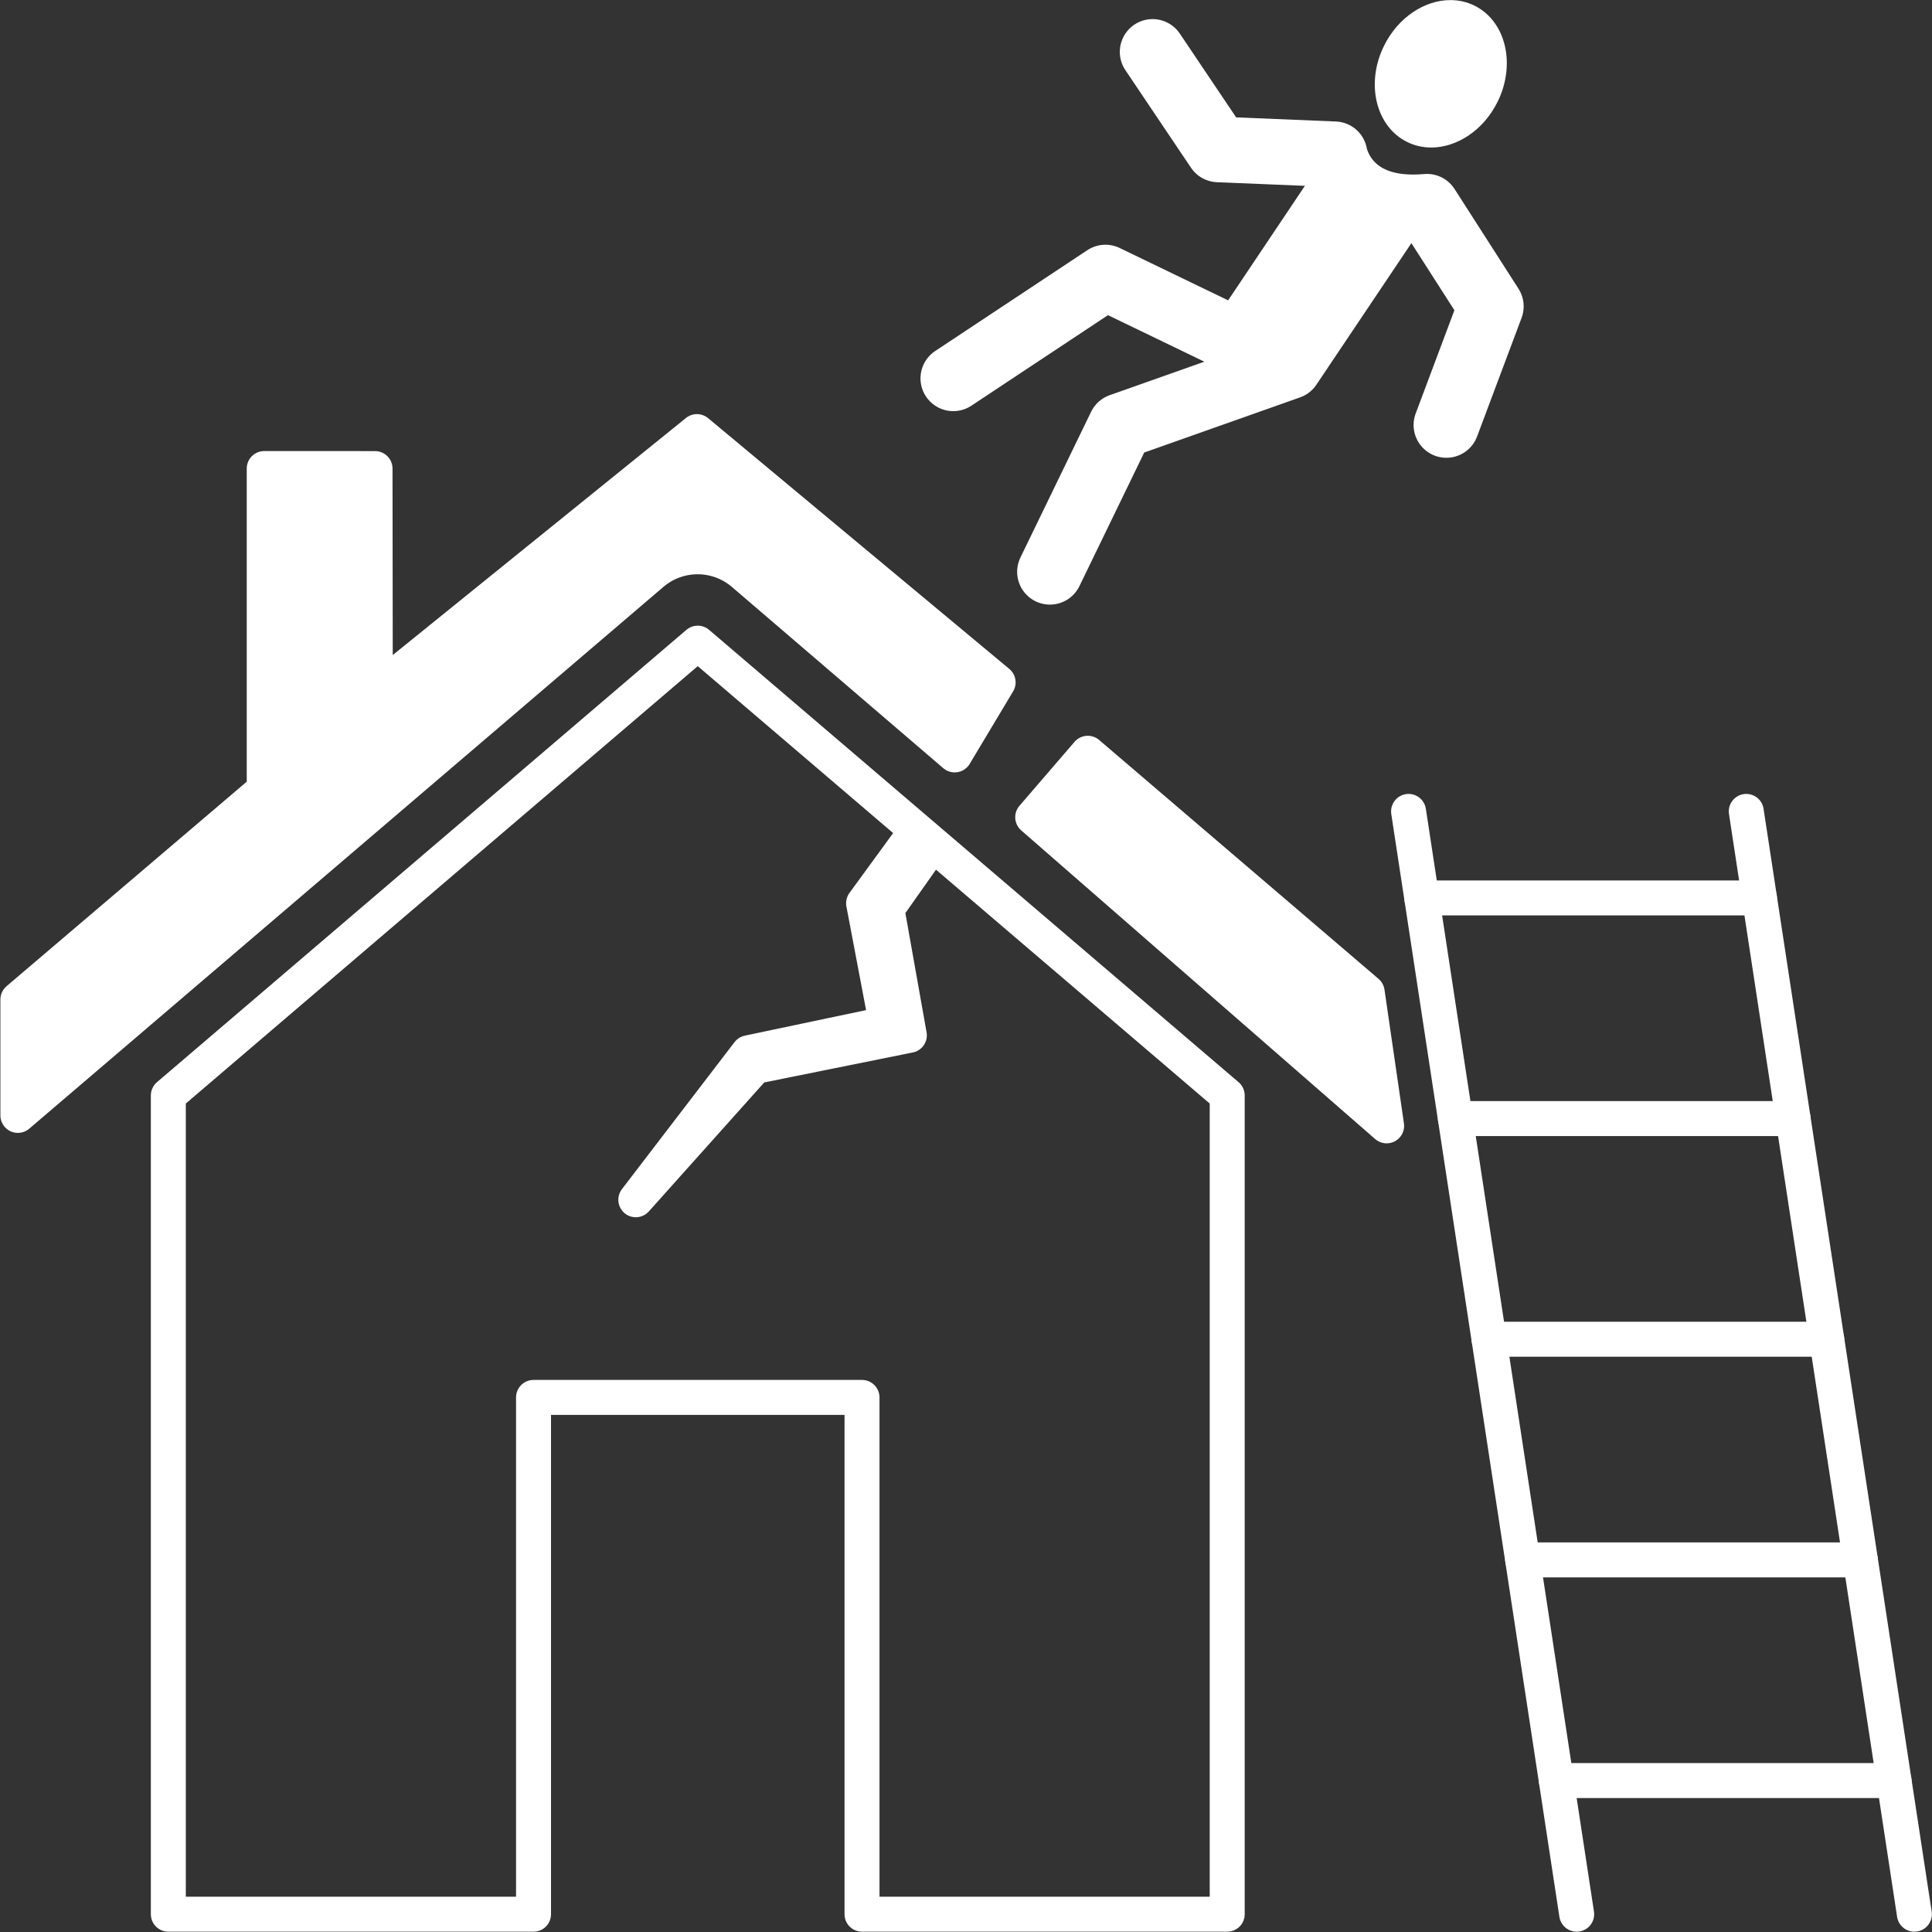 <?xml version="1.0" encoding="utf-8"?>
<!-- Generator: Adobe Illustrator 25.0.0, SVG Export Plug-In . SVG Version: 6.00 Build 0)  -->
<svg version="1.1" id="Ebene_1" xmlns="http://www.w3.org/2000/svg" xmlns:xlink="http://www.w3.org/1999/xlink" x="0px" y="0px"
	 viewBox="0 0 442 442" style="enable-background:new 0 0 442 442;" xml:space="preserve">
<rect x="0" y="0" width="442" height="442" fill="#333333" stroke="none"/>
<style type="text/css">
	.st0{fill:#999999;}
	.st1{fill:none;stroke:#FFFFFF;stroke-width:7.532;stroke-linecap:round;stroke-miterlimit:10;}
	.st2{fill:none;}
	.st3{fill:none;stroke:#FFFFFF;stroke-width:8;stroke-linecap:round;stroke-linejoin:round;stroke-miterlimit:10;}
	.st4{fill:none;stroke:#FFFFFF;stroke-width:8;stroke-linejoin:round;stroke-miterlimit:10;}
	.st5{fill:none;stroke:#FFFFFF;stroke-width:8;stroke-linecap:round;stroke-miterlimit:10;}
	.st6{fill:#FFFFFF;}
	.st7{fill:none;stroke:#FFFFFF;stroke-width:8;stroke-miterlimit:10;}
	.st8{fill:#FFFFFF;stroke:#FFFFFF;stroke-width:8;stroke-linejoin:round;stroke-miterlimit:10;}
	.st9{fill:none;stroke:#FFFFFF;stroke-width:15;stroke-linecap:round;stroke-linejoin:round;stroke-miterlimit:10;}
	.st10{fill:none;stroke:#FFFFFF;stroke-width:13.89;stroke-linecap:round;stroke-miterlimit:10;}
	.st11{fill:none;stroke:#B0B0B0;stroke-width:8;stroke-linecap:round;stroke-linejoin:round;stroke-miterlimit:10;}
	.st12{fill:none;stroke:#B0B0B0;stroke-width:8;stroke-linejoin:round;stroke-miterlimit:10;}
	.st13{fill:none;stroke:#B0B0B0;stroke-width:8;stroke-linecap:round;stroke-miterlimit:10;}
	.st14{fill:#B0B0B0;}
	.st15{fill:none;stroke:#B0B0B0;stroke-width:8;stroke-miterlimit:10;}
	.st16{fill:#B0B0B0;stroke:#B0B0B0;stroke-width:8;stroke-linejoin:round;stroke-miterlimit:10;}
	.st17{fill:none;stroke:#B0B0B0;stroke-width:15;stroke-linecap:round;stroke-linejoin:round;stroke-miterlimit:10;}
	.st18{fill:none;stroke:#B0B0B0;stroke-width:13.89;stroke-linecap:round;stroke-miterlimit:10;}
</style>
<g>
	<polygon class="st4" points="197.21,437.93 280.76,437.93 280.76,250.62 159.63,147.14 38.51,250.62 38.51,437.93 122.06,437.93 
		122.06,319.7 197.21,319.7 	"/>
	<g>
		<polygon class="st8" points="248.86,172.33 236.26,186.96 317.23,257.57 312.78,226.98 		"/>
		<path class="st8" d="M228.35,156.11l-68.91-57.37l-73.58,59.49l-0.06-51.03l-25.35-0.01l0,73.49L4.09,228.67v26.51l145.07-123.94
			c6.03-5.16,14.92-5.14,20.93,0.04l48.32,41.43L228.35,156.11z"/>
	</g>
	<g>
		<path class="st9" d="M330.9,97.23l10.18-27.14l-14.62-22.8c-18.96,1.7-21.14-12-21.14-12l-26.62-1.1l-15.01-22.32"/>
		<polyline class="st9" points="240.2,130.82 256.37,97.48 294.93,83.84 318.2,49.16 		"/>
		<polyline class="st9" points="218.09,86.56 252.9,63.49 283.57,78.3 307.72,42.28 		"/>
		<g>
			<path class="st6" d="M331.82,0.02c-5.87,0-11.95,3.93-15.17,10.43c-4.27,8.61-1.91,18.46,5.25,22.02
				c1.75,0.87,3.63,1.28,5.53,1.28c5.87,0,11.95-3.93,15.17-10.43c4.27-8.61,1.91-18.46-5.25-22.02
				C335.6,0.43,333.72,0.02,331.82,0.02L331.82,0.02z"/>
		</g>
	</g>
	<g>
		<line class="st5" x1="399.51" y1="185.63" x2="437.97" y2="437.93"/>
		<line class="st5" x1="402.53" y1="205.43" x2="325.27" y2="205.43"/>
		<line class="st5" x1="410.23" y1="255.91" x2="332.97" y2="255.91"/>
		<line class="st5" x1="417.92" y1="306.39" x2="340.66" y2="306.39"/>
		<line class="st5" x1="425.61" y1="356.87" x2="348.36" y2="356.87"/>
		<line class="st5" x1="433.31" y1="407.35" x2="356.05" y2="407.35"/>
		<line class="st5" x1="322.25" y1="185.63" x2="360.71" y2="437.93"/>
	</g>
	<polyline class="st4" points="210.55,188.85 197.57,206.64 202.8,234.2 171.22,240.85 145.46,274.48 172.75,243.98 208.04,236.86 
		202.9,207.95 213.4,193.07 	"/>
</g>
</svg>

